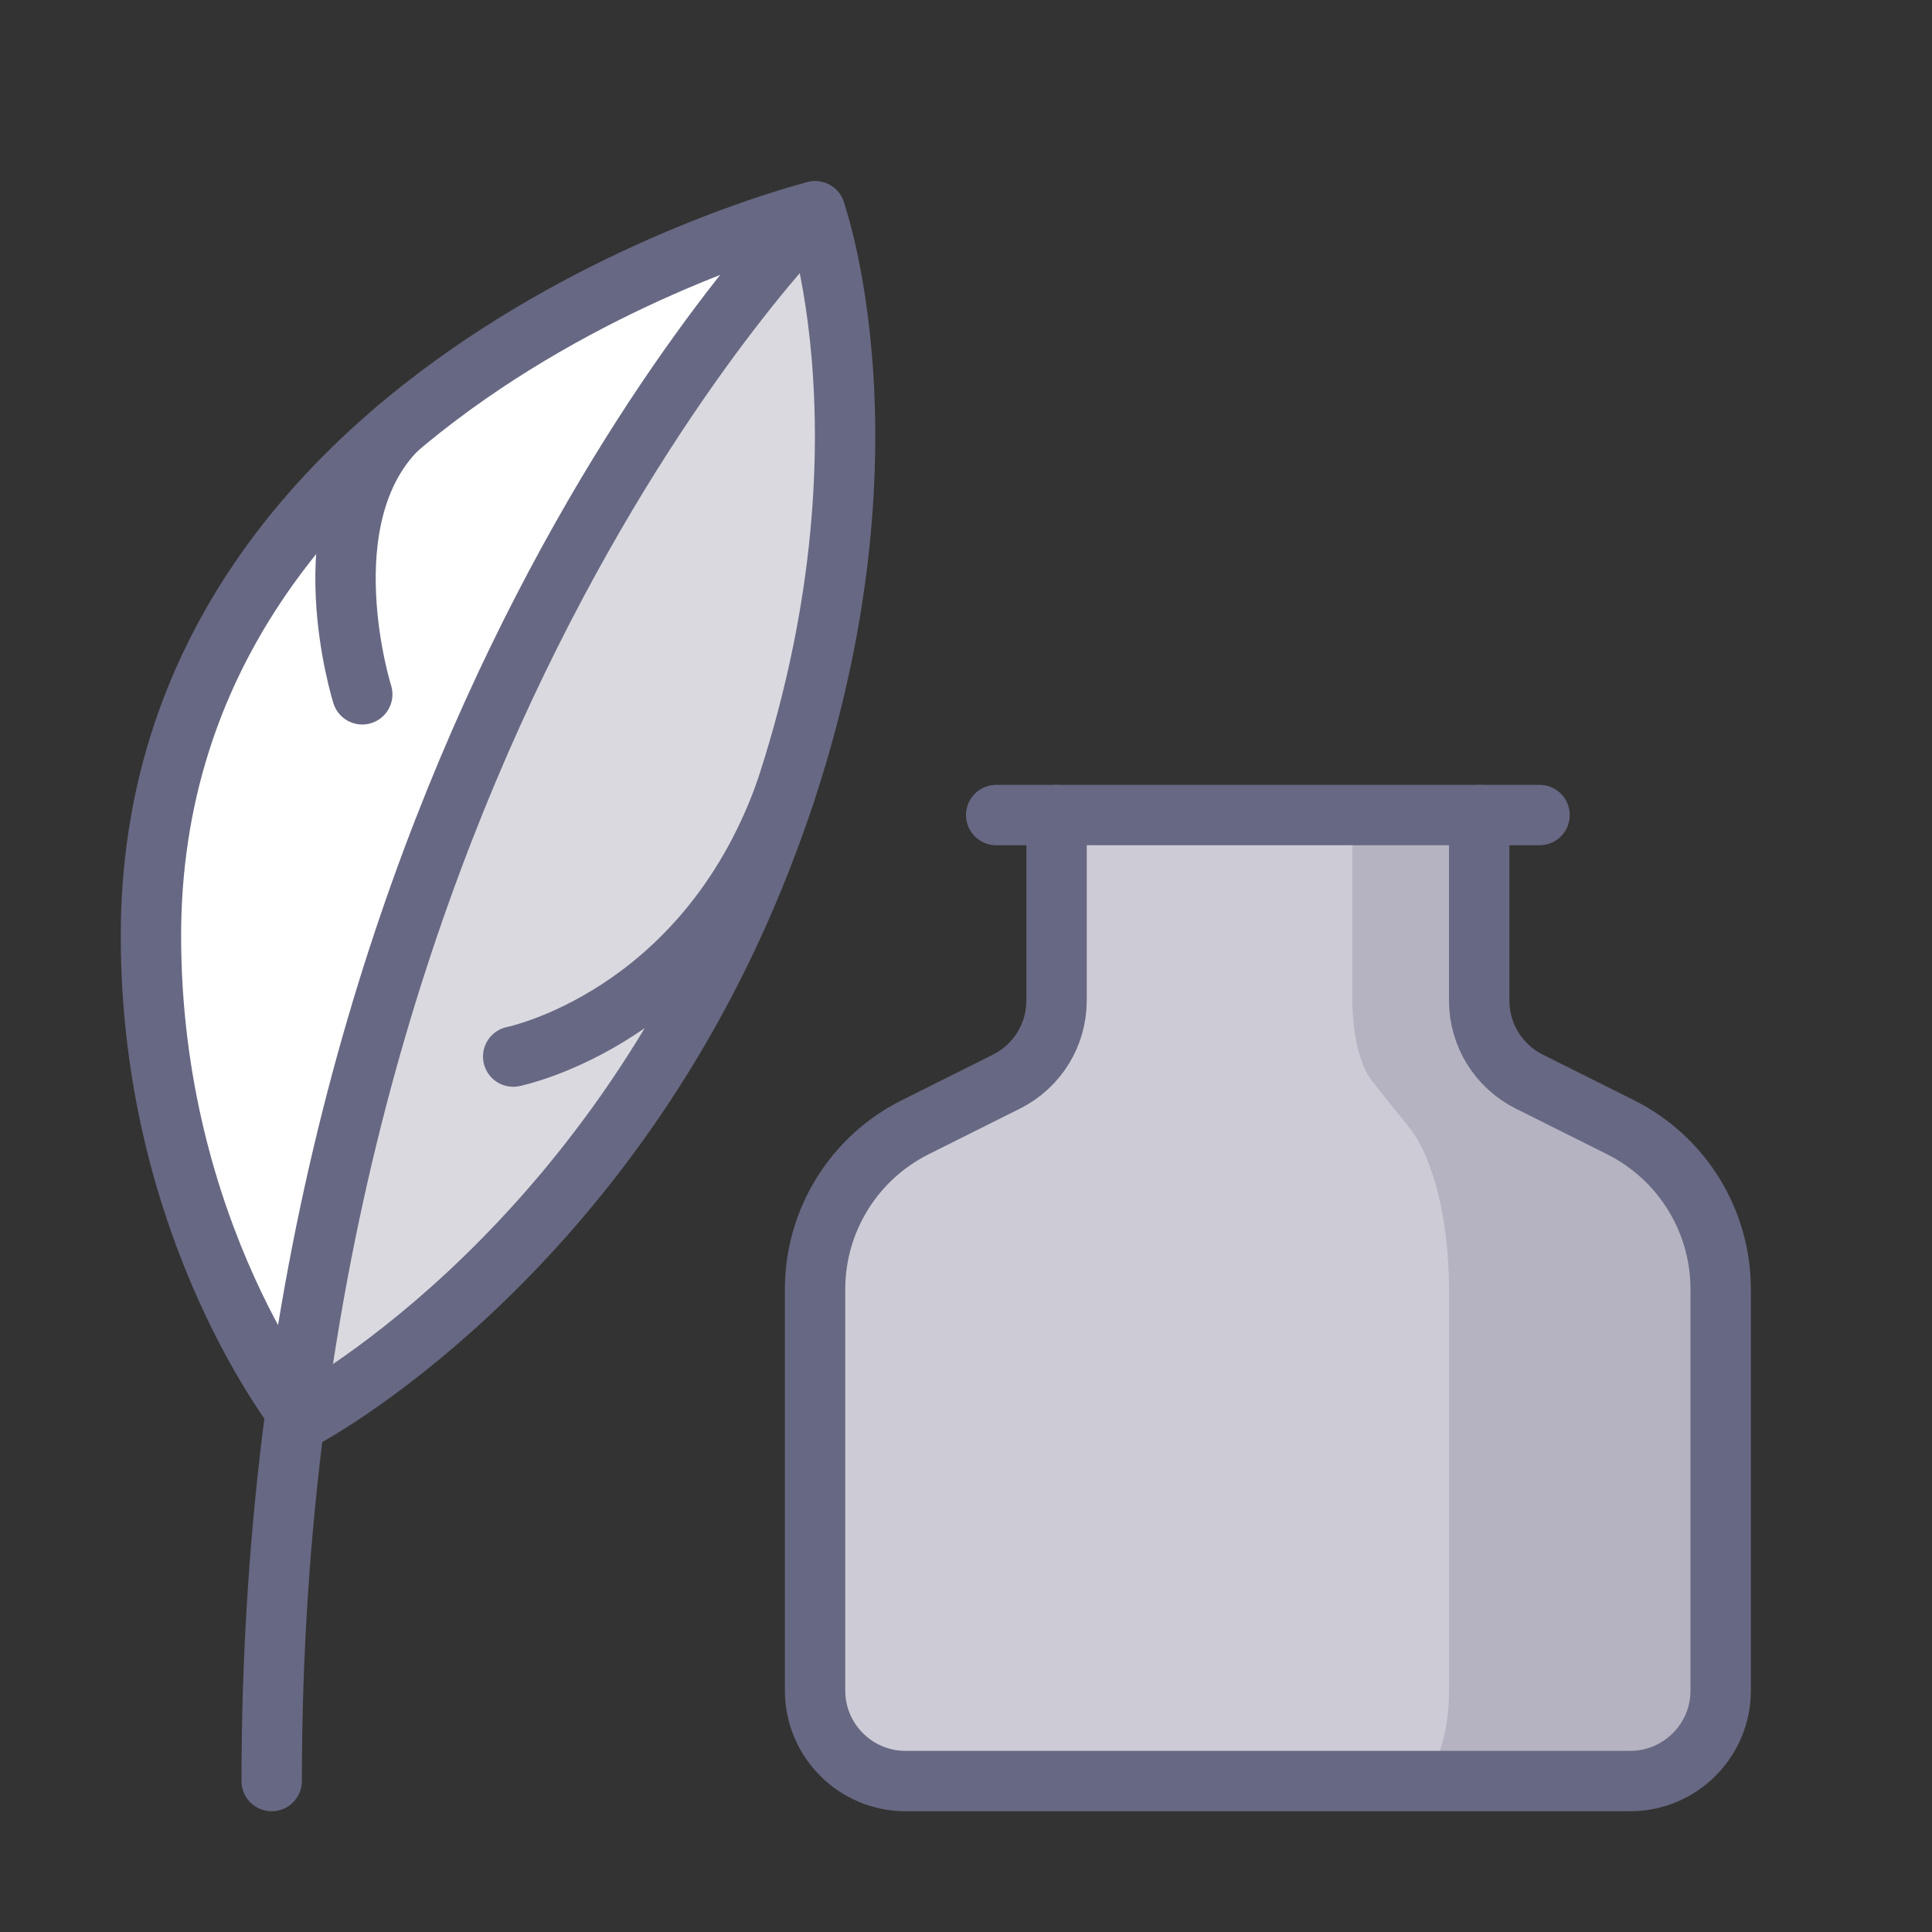 <?xml version="1.0" encoding="UTF-8" standalone="no"?>
<svg width="800px" height="800px" viewBox="0 0 64 64" version="1.1" xmlns="http://www.w3.org/2000/svg" xmlns:xlink="http://www.w3.org/1999/xlink">
    <rect x="0" y="0" width="64" height="64" fill="#333333" stroke="none"/>
    <title>des-ink-well</title>
    <desc>Created with Sketch.</desc>
    <defs>
</defs>
    <g id="General" stroke="none" stroke-width="1" fill="none" fill-rule="evenodd">
        <g id="SLICES-64px" transform="translate(-720, -400)">
</g>
        <g id="ICONS" transform="translate(-715, -395)">
            <g id="des-ink-well" transform="translate(720, 402)">
                <path d="M48.684,30.342 L45.659,28.829 C44.643,28.321 44,27.282 44,26.147 L44,20 L30,20 L30,26.147 C30,27.282 29.358,28.321 28.342,28.829 L25.317,30.342 C23.285,31.358 22,33.436 22,35.708 L22,49 C22,50.656 23.343,52 25,52 L49,52 C50.658,52 52,50.656 52,49 L52,35.708 C52,33.436 50.716,31.358 48.684,30.342" id="Fill-632" fill="#CDCCD6">
</path>
                <path d="M48.684,30.342 L45.659,28.829 C44.643,28.321 44,27.282 44,26.147 L44,20 L39.8,20 L39.8,26.147 C39.8,27.282 40.057,28.321 40.463,28.829 L41.674,30.342 C42.487,31.358 43,33.436 43,35.708 L43,49 C43,50.656 42.463,52 41.8,52 L49,52 C50.658,52 52,50.656 52,49 L52,35.708 C52,33.436 50.716,31.358 48.684,30.342" id="Fill-633" fill-opacity="0.25" fill="#6C6984">
</path>
                <path d="M4.802,39.738 C4.926,39.907 5,40 5,40 C5,40 14.75,34.916 20,22 C25.25,9.084 22,0 22,0 C22,0 8.29,13.525 4.802,39.738" id="Fill-634" fill="#FFFFFF">
</path>
                <path d="M4.802,39.738 C4.926,39.907 5,40 5,40 C5,40 14.75,34.916 20,22 C25.25,9.084 22,0 22,0 C22,0 8.29,13.525 4.802,39.738" id="Fill-635" fill-opacity="0.25" fill="#6C6984">
</path>
                <path d="M22,0 C22,0 0,5.5 0,24 C0,32.669 3.882,38.482 4.802,39.738 C8.29,13.525 22,0 22,0" id="Fill-636" fill="#FFFFFF">
</path>
                <path d="M4,52 C4,17.75 22,0 22,0" id="Stroke-637" stroke="#676883" stroke-width="2" stroke-linecap="round" stroke-linejoin="round">
</path>
                <path d="M22,0 C22,0 0,5.5 0,24 C0,33.833 5,40 5,40 C5,40 14.75,34.917 20,22 C25.25,9.083 22,0 22,0 Z" id="Stroke-638" stroke="#676883" stroke-width="2" stroke-linecap="round" stroke-linejoin="round">
</path>
                <path d="M12,28 C12,28 18.292,26.745 21,19.289" id="Stroke-639" stroke="#676883" stroke-width="2" stroke-linecap="round" stroke-linejoin="round">
</path>
                <path d="M7,16 C7,16 5.168,10.193 8.164,7.198" id="Stroke-640" stroke="#676883" stroke-width="2" stroke-linecap="round" stroke-linejoin="round">
</path>
                <path d="M28,20 L46,20" id="Stroke-641" stroke="#676883" stroke-width="2" stroke-linecap="round" stroke-linejoin="round">
</path>
                <path d="M44,20 L44,26.146 C44,27.282 44.642,28.321 45.658,28.829 L48.684,30.342 C50.716,31.358 52,33.436 52,35.708 L52,49 C52,50.657 50.657,52 49,52 L25,52 C23.343,52 22,50.657 22,49 L22,35.708 C22,33.436 23.284,31.358 25.316,30.342 L28.342,28.829 C29.358,28.321 30,27.282 30,26.146 L30,20" id="Stroke-642" stroke="#676883" stroke-width="2" stroke-linecap="round" stroke-linejoin="round">
</path>
            </g>
        </g>
    </g>
</svg>